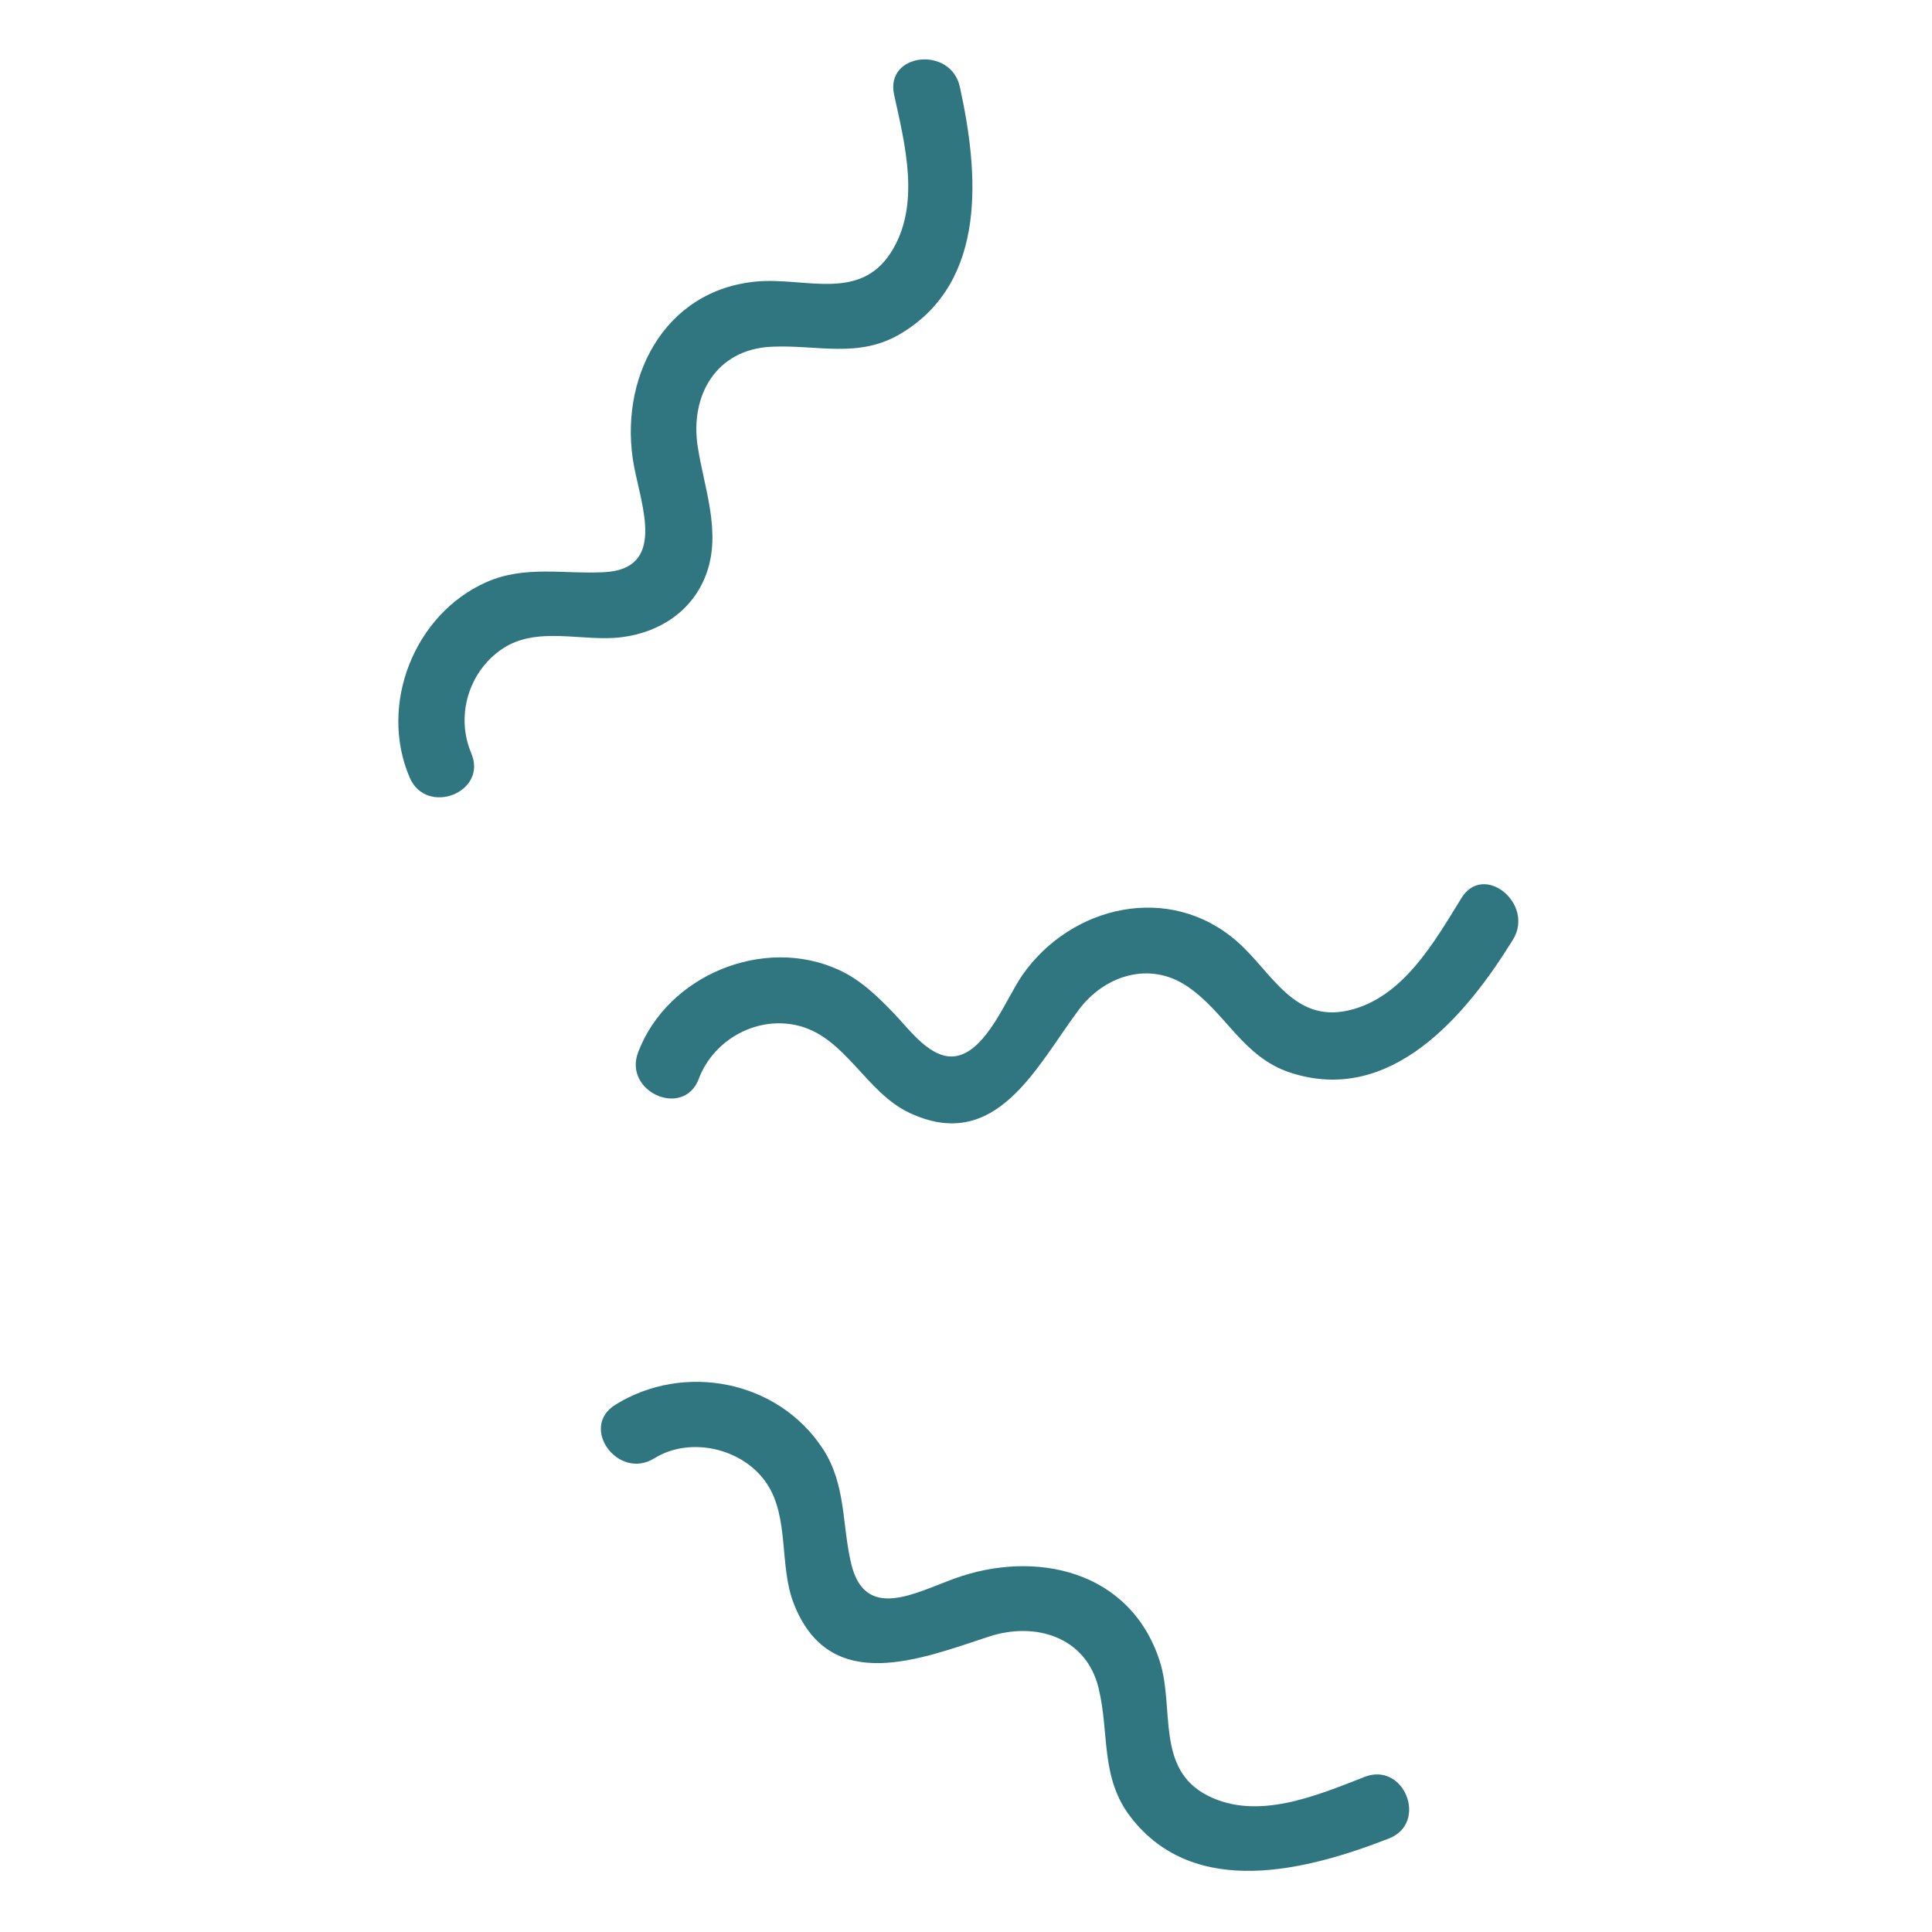 <svg version="1.0" preserveAspectRatio="xMidYMid meet" height="1080" viewBox="0 0 810 810" zoomAndPan="magnify" width="1080" xmlns:xlink="http://www.w3.org/1999/xlink" xmlns="http://www.w3.org/2000/svg"><defs><clipPath id="d980088417"><path clip-rule="nonzero" d="M 266 370 L 637 370 L 637 471 L 266 471 Z M 266 370"></path></clipPath><clipPath id="a9668c9a2c"><path clip-rule="nonzero" d="M 298.773 -26.68 L 841.098 210.074 L 570.734 829.383 L 28.41 592.625 Z M 298.773 -26.68"></path></clipPath><clipPath id="e958e66ac5"><path clip-rule="nonzero" d="M 298.773 -26.68 L 841.098 210.074 L 570.734 829.383 L 28.41 592.625 Z M 298.773 -26.68"></path></clipPath><clipPath id="c5eb8b8113"><path clip-rule="nonzero" d="M 251 579 L 591 579 L 591 785 L 251 785 Z M 251 579"></path></clipPath><clipPath id="0171b5d799"><path clip-rule="nonzero" d="M 298.773 -26.68 L 841.098 210.074 L 570.734 829.383 L 28.41 592.625 Z M 298.773 -26.68"></path></clipPath><clipPath id="117f3e70b0"><path clip-rule="nonzero" d="M 298.773 -26.68 L 841.098 210.074 L 570.734 829.383 L 28.41 592.625 Z M 298.773 -26.68"></path></clipPath><clipPath id="aa8e5975e1"><path clip-rule="nonzero" d="M 167 24 L 408 24 L 408 335 L 167 335 Z M 167 24"></path></clipPath><clipPath id="a7f293368c"><path clip-rule="nonzero" d="M 298.773 -26.68 L 841.098 210.074 L 570.734 829.383 L 28.41 592.625 Z M 298.773 -26.68"></path></clipPath><clipPath id="3455d432f7"><path clip-rule="nonzero" d="M 298.773 -26.68 L 841.098 210.074 L 570.734 829.383 L 28.41 592.625 Z M 298.773 -26.68"></path></clipPath></defs><rect fill-opacity="1" height="972" y="-81" fill="#ffffff" width="972" x="-81"></rect><rect fill-opacity="1" height="972" y="-81" fill="#ffffff" width="972" x="-81"></rect><g clip-path="url(#d980088417)"><g clip-path="url(#a9668c9a2c)"><g clip-path="url(#e958e66ac5)"><path fill-rule="nonzero" fill-opacity="1" d="M 292.98 452.242 C 299.27 435.688 317.727 425.473 335.309 430.18 C 354.543 435.332 363.27 458.023 381.07 466.457 C 417.68 483.863 434.586 446.945 452.344 423.277 C 463.113 408.949 481.969 402.82 497.797 413.547 C 513.938 424.473 520.973 443.059 540.766 449.637 C 583.117 463.672 614.801 425.598 634.293 393.992 C 643.574 378.984 622.062 361.352 612.715 376.512 C 601.34 394.938 588.059 418.621 565.094 423.684 C 542.262 428.715 533.227 407.562 518.762 394.82 C 490.438 369.883 449.094 379.496 428.621 408.828 C 421.98 418.355 413.652 440.688 400.707 442.789 C 390.398 444.473 381.297 431.652 375.066 425.176 C 368.109 417.926 361.043 410.93 351.754 406.664 C 320.168 392.117 279.781 408.906 267.547 441.168 C 261.215 457.828 286.656 469.023 292.996 452.281 Z M 292.98 452.242" fill="#2f7680"></path></g></g></g><g clip-path="url(#c5eb8b8113)"><g clip-path="url(#0171b5d799)"><g clip-path="url(#117f3e70b0)"><path fill-rule="nonzero" fill-opacity="1" d="M 274.383 611.383 C 289.453 601.992 311.762 607.246 321.551 622.094 C 330.973 636.328 326.633 656.402 332.727 672.152 C 347.797 711.062 385.828 695.578 414.707 686.125 C 433.941 679.828 455.41 686.109 460.625 707.898 C 465.195 726.922 461.23 745.371 474.16 761.984 C 500.992 796.516 548.062 784.129 582.262 770.816 C 598.938 764.34 588.812 738.469 572.125 744.969 C 552.16 752.738 527.227 763.488 506.289 752.801 C 484.328 741.609 492.555 715.961 486.188 696.332 C 473.871 658.324 434.078 649.527 400.172 661.812 C 383.539 667.852 362.609 679.836 356.855 655.539 C 352.934 638.977 354.758 622.441 345.039 607.504 C 326.211 578.59 286.672 571.086 257.957 588.969 C 242.758 598.453 259.242 620.801 274.309 611.41 Z M 274.383 611.383" fill="#2f7680"></path></g></g></g><g clip-path="url(#aa8e5975e1)"><g clip-path="url(#a7f293368c)"><g clip-path="url(#3455d432f7)"><path fill-rule="nonzero" fill-opacity="1" d="M 197.594 315.793 C 190.98 300.328 196.344 281.734 210.441 272.133 C 225.105 262.141 244.277 269.238 260.711 267.141 C 276.781 265.094 290.609 255.98 296.211 240.367 C 302.457 223.008 295.25 204.68 292.547 187.41 C 289.168 165.996 300.105 146.5 323.352 145.375 C 342.676 144.418 359.969 150.547 377.863 139.754 C 414.285 117.809 410.227 72.07 402.426 36.426 C 398.641 19.137 371.016 22.168 374.852 39.688 C 379.484 60.801 386.086 86.137 373.566 105.789 C 360.395 126.461 337.68 116.301 317.609 117.992 C 277.816 121.348 259.02 159.684 265.832 195.504 C 269.078 212.645 279.23 238.531 253.332 239.891 C 236.43 240.785 220.113 236.934 203.98 244.039 C 173.543 257.477 158.734 295.555 171.723 325.918 C 178.73 342.34 204.621 332.25 197.57 315.781 Z M 197.594 315.793" fill="#2f7680"></path></g></g></g></svg>